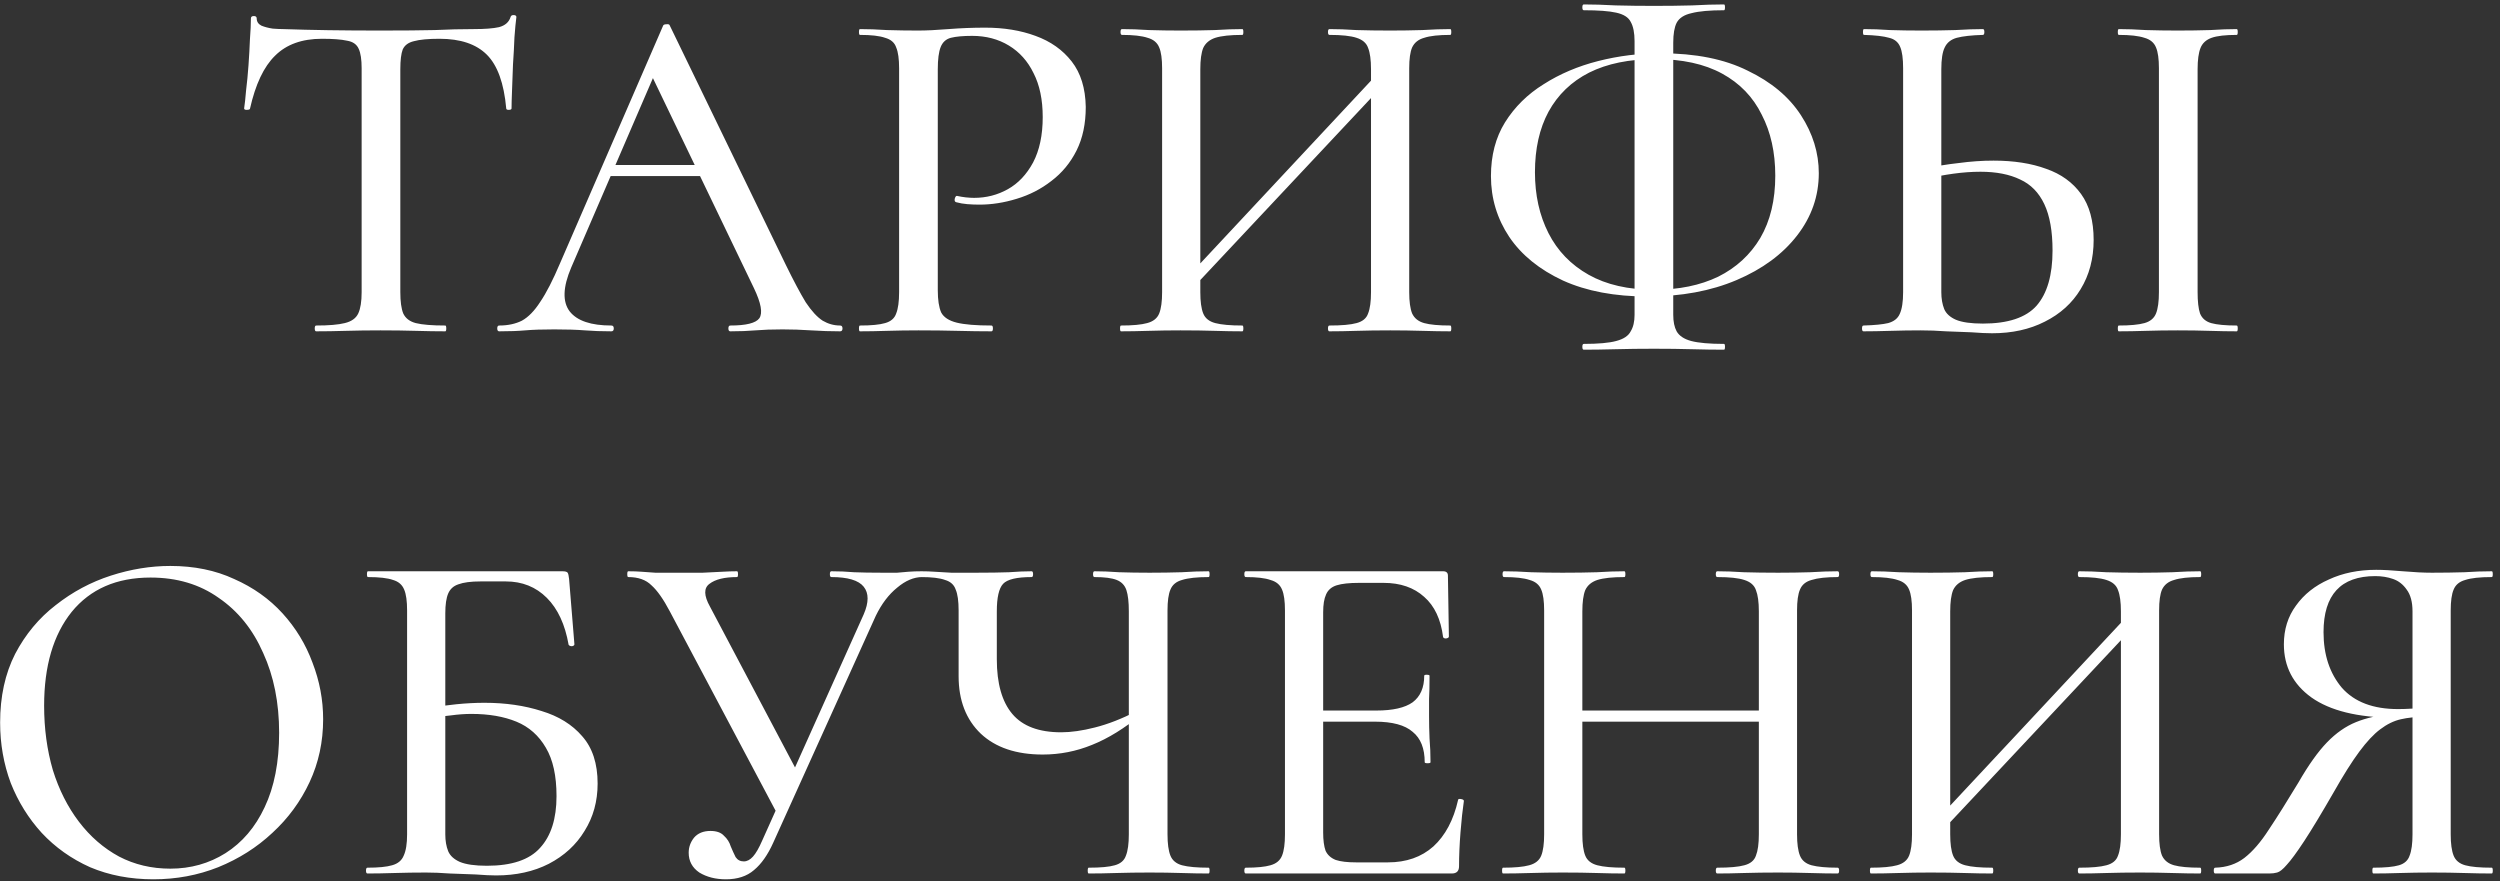 <?xml version="1.0" encoding="UTF-8"?> <svg xmlns="http://www.w3.org/2000/svg" width="332" height="117" viewBox="0 0 332 117" fill="none"><rect x="0" y="0" width="332" height="117" fill="#333333" stroke="none"/><path d="M42.76 5.149C40.106 5.149 38.03 5.898 36.531 7.396C35.033 8.852 33.92 11.207 33.192 14.46C33.149 14.546 32.999 14.589 32.742 14.589C32.528 14.589 32.421 14.524 32.421 14.396C32.507 13.839 32.593 13.047 32.678 12.02C32.807 10.992 32.914 9.879 32.999 8.681C33.085 7.482 33.149 6.326 33.192 5.213C33.278 4.1 33.321 3.179 33.321 2.452C33.321 2.238 33.449 2.13 33.706 2.13C33.963 2.13 34.091 2.238 34.091 2.452C34.091 2.88 34.305 3.201 34.733 3.415C35.161 3.586 35.654 3.715 36.21 3.8C36.767 3.843 37.238 3.864 37.623 3.864C41.305 3.993 45.607 4.057 50.531 4.057C53.527 4.057 55.925 4.036 57.723 3.993C59.521 3.907 61.255 3.864 62.925 3.864C64.38 3.864 65.493 3.779 66.264 3.607C67.077 3.393 67.591 2.944 67.805 2.259C67.848 2.088 67.976 2.002 68.19 2.002C68.447 2.002 68.576 2.088 68.576 2.259C68.49 2.901 68.404 3.8 68.319 4.956C68.276 6.112 68.212 7.311 68.126 8.552C68.083 9.794 68.04 10.95 67.998 12.02C67.955 13.09 67.933 13.882 67.933 14.396C67.933 14.524 67.805 14.589 67.548 14.589C67.334 14.589 67.227 14.524 67.227 14.396C66.927 11.057 66.071 8.681 64.658 7.268C63.246 5.855 61.148 5.149 58.365 5.149C56.867 5.149 55.732 5.256 54.962 5.47C54.234 5.641 53.742 6.005 53.485 6.561C53.271 7.118 53.163 7.996 53.163 9.194V38.798C53.163 40.04 53.292 40.982 53.549 41.624C53.849 42.266 54.405 42.694 55.218 42.908C56.075 43.122 57.38 43.229 59.136 43.229C59.221 43.229 59.264 43.358 59.264 43.615C59.264 43.872 59.221 44 59.136 44C57.98 44 56.674 43.979 55.218 43.936C53.806 43.893 52.243 43.872 50.531 43.872C48.904 43.872 47.363 43.893 45.907 43.936C44.494 43.979 43.188 44 41.99 44C41.861 44 41.797 43.872 41.797 43.615C41.797 43.358 41.861 43.229 41.99 43.229C43.659 43.229 44.922 43.122 45.779 42.908C46.678 42.694 47.277 42.266 47.577 41.624C47.876 40.982 48.026 40.04 48.026 38.798V9.066C48.026 7.91 47.898 7.054 47.641 6.497C47.384 5.898 46.87 5.534 46.1 5.406C45.329 5.234 44.216 5.149 42.76 5.149ZM80.161 23.386L81.124 21.909H94.353L94.802 23.386H80.161ZM111.563 43.229C111.777 43.229 111.884 43.358 111.884 43.615C111.884 43.872 111.777 44 111.563 44C110.321 44 109.037 43.957 107.71 43.872C106.426 43.786 105.163 43.743 103.921 43.743C102.551 43.743 101.352 43.786 100.325 43.872C99.34 43.957 98.227 44 96.986 44C96.814 44 96.729 43.872 96.729 43.615C96.729 43.358 96.814 43.229 96.986 43.229C99.083 43.229 100.368 42.908 100.839 42.266C101.31 41.581 101.074 40.254 100.132 38.285L86.326 9.58L88.38 6.497L75.858 35.523C74.745 38.135 74.681 40.083 75.666 41.367C76.65 42.609 78.491 43.229 81.188 43.229C81.402 43.229 81.509 43.358 81.509 43.615C81.509 43.872 81.402 44 81.188 44C79.904 44 78.727 43.957 77.656 43.872C76.586 43.786 75.237 43.743 73.611 43.743C72.027 43.743 70.742 43.786 69.758 43.872C68.816 43.957 67.66 44 66.29 44C66.119 44 66.033 43.872 66.033 43.615C66.033 43.358 66.119 43.229 66.29 43.229C67.446 43.229 68.452 43.015 69.308 42.587C70.164 42.116 70.978 41.282 71.748 40.083C72.562 38.884 73.439 37.172 74.381 34.945L88.059 3.415C88.102 3.286 88.252 3.222 88.509 3.222C88.766 3.179 88.916 3.244 88.959 3.415L104.371 35.202C105.398 37.3 106.276 38.948 107.003 40.147C107.774 41.303 108.523 42.116 109.251 42.587C109.979 43.015 110.749 43.229 111.563 43.229ZM124.538 38.542C124.538 39.826 124.688 40.811 124.988 41.495C125.33 42.138 126.015 42.587 127.043 42.844C128.07 43.101 129.611 43.229 131.666 43.229C131.795 43.229 131.859 43.358 131.859 43.615C131.859 43.872 131.795 44 131.666 44C130.296 44 128.798 43.979 127.171 43.936C125.587 43.893 123.853 43.872 121.97 43.872C120.557 43.872 119.165 43.893 117.795 43.936C116.468 43.979 115.27 44 114.199 44C114.114 44 114.071 43.872 114.071 43.615C114.071 43.358 114.114 43.229 114.199 43.229C115.698 43.229 116.811 43.122 117.539 42.908C118.309 42.694 118.802 42.266 119.016 41.624C119.272 40.982 119.401 40.04 119.401 38.798V9.066C119.401 7.824 119.272 6.904 119.016 6.305C118.802 5.662 118.309 5.234 117.539 5.02C116.811 4.763 115.698 4.635 114.199 4.635C114.114 4.635 114.071 4.507 114.071 4.25C114.071 3.993 114.114 3.864 114.199 3.864C115.27 3.864 116.468 3.907 117.795 3.993C119.123 4.036 120.493 4.057 121.905 4.057C123.018 4.057 124.367 3.993 125.951 3.864C127.578 3.736 129.205 3.672 130.832 3.672C133.315 3.672 135.541 4.036 137.51 4.763C139.522 5.491 141.128 6.626 142.326 8.167C143.525 9.708 144.146 11.72 144.189 14.203C144.189 16.43 143.782 18.356 142.969 19.983C142.155 21.61 141.042 22.958 139.629 24.029C138.259 25.099 136.718 25.891 135.006 26.404C133.336 26.918 131.688 27.175 130.061 27.175C129.547 27.175 129.012 27.154 128.456 27.111C127.942 27.068 127.449 26.983 126.979 26.854C126.807 26.811 126.743 26.661 126.786 26.404C126.871 26.105 126.979 25.976 127.107 26.019C127.492 26.105 127.878 26.169 128.263 26.212C128.691 26.255 129.055 26.276 129.355 26.276C130.981 26.276 132.48 25.891 133.85 25.12C135.22 24.35 136.333 23.172 137.189 21.588C138.045 19.961 138.473 17.949 138.473 15.552C138.473 13.24 138.067 11.292 137.253 9.708C136.483 8.124 135.391 6.904 133.978 6.048C132.565 5.191 130.939 4.763 129.098 4.763C127.899 4.763 126.957 4.849 126.272 5.02C125.63 5.191 125.18 5.598 124.924 6.24C124.667 6.883 124.538 7.867 124.538 9.194V38.542ZM157.347 39.376L156.255 38.349L184.446 8.167L185.602 9.259L157.347 39.376ZM148.87 44C148.784 44 148.742 43.872 148.742 43.615C148.742 43.358 148.784 43.229 148.87 43.229C150.411 43.229 151.567 43.122 152.338 42.908C153.151 42.694 153.686 42.266 153.943 41.624C154.2 40.982 154.328 40.04 154.328 38.798V9.066C154.328 7.824 154.2 6.904 153.943 6.305C153.686 5.662 153.173 5.234 152.402 5.02C151.631 4.763 150.497 4.635 148.998 4.635C148.87 4.635 148.806 4.507 148.806 4.25C148.806 3.993 148.87 3.864 148.998 3.864C150.069 3.864 151.267 3.907 152.595 3.993C153.922 4.036 155.313 4.057 156.769 4.057C158.481 4.057 160.001 4.036 161.328 3.993C162.698 3.907 163.918 3.864 164.988 3.864C165.074 3.864 165.117 3.993 165.117 4.25C165.117 4.507 165.074 4.635 164.988 4.635C163.404 4.635 162.206 4.763 161.392 5.02C160.622 5.277 160.087 5.727 159.787 6.369C159.53 7.011 159.402 7.953 159.402 9.194V38.798C159.402 40.04 159.53 40.982 159.787 41.624C160.044 42.266 160.579 42.694 161.392 42.908C162.206 43.122 163.404 43.229 164.988 43.229C165.074 43.229 165.117 43.358 165.117 43.615C165.117 43.872 165.074 44 164.988 44C163.875 44 162.655 43.979 161.328 43.936C160.001 43.893 158.481 43.872 156.769 43.872C155.313 43.872 153.9 43.893 152.53 43.936C151.16 43.979 149.94 44 148.87 44ZM176.548 44C176.419 44 176.355 43.872 176.355 43.615C176.355 43.358 176.419 43.229 176.548 43.229C178.174 43.229 179.373 43.122 180.144 42.908C180.957 42.694 181.471 42.266 181.685 41.624C181.942 40.982 182.07 40.04 182.07 38.798V9.194C182.07 7.953 181.942 7.011 181.685 6.369C181.471 5.727 180.957 5.277 180.144 5.02C179.373 4.763 178.174 4.635 176.548 4.635C176.419 4.635 176.355 4.507 176.355 4.25C176.355 3.993 176.419 3.864 176.548 3.864C177.618 3.864 178.817 3.907 180.144 3.993C181.471 4.036 182.969 4.057 184.639 4.057C186.094 4.057 187.507 4.036 188.877 3.993C190.29 3.907 191.532 3.864 192.602 3.864C192.687 3.864 192.73 3.993 192.73 4.25C192.73 4.507 192.687 4.635 192.602 4.635C191.061 4.635 189.905 4.763 189.134 5.02C188.363 5.234 187.828 5.662 187.529 6.305C187.272 6.904 187.143 7.824 187.143 9.066V38.798C187.143 40.04 187.272 40.982 187.529 41.624C187.828 42.266 188.363 42.694 189.134 42.908C189.905 43.122 191.061 43.229 192.602 43.229C192.687 43.229 192.73 43.358 192.73 43.615C192.73 43.872 192.687 44 192.602 44C191.532 44 190.29 43.979 188.877 43.936C187.507 43.893 186.094 43.872 184.639 43.872C182.969 43.872 181.471 43.893 180.144 43.936C178.817 43.979 177.618 44 176.548 44ZM218.804 39.376C214.437 39.376 210.691 38.67 207.566 37.257C204.441 35.802 202.065 33.875 200.438 31.478C198.811 29.037 197.998 26.34 197.998 23.386C197.998 20.646 198.618 18.27 199.86 16.258C201.144 14.203 202.857 12.512 204.997 11.185C207.138 9.815 209.557 8.788 212.254 8.103C214.951 7.418 217.712 7.075 220.538 7.075C225.161 7.075 229.014 7.846 232.097 9.387C235.222 10.885 237.577 12.855 239.161 15.295C240.745 17.735 241.537 20.304 241.537 23.001C241.537 26.041 240.573 28.802 238.647 31.285C236.72 33.768 234.045 35.737 230.62 37.193C227.195 38.649 223.256 39.376 218.804 39.376ZM219.703 38.477C222.957 38.477 225.782 37.899 228.18 36.743C230.577 35.545 232.439 33.832 233.766 31.606C235.094 29.337 235.757 26.576 235.757 23.322C235.757 20.24 235.158 17.543 233.959 15.231C232.803 12.876 231.048 11.057 228.693 9.772C226.339 8.488 223.385 7.846 219.831 7.846C216.364 7.846 213.431 8.445 211.034 9.644C208.679 10.843 206.881 12.576 205.639 14.845C204.441 17.072 203.841 19.747 203.841 22.873C203.841 25.912 204.441 28.609 205.639 30.964C206.838 33.319 208.615 35.16 210.969 36.487C213.324 37.814 216.235 38.477 219.703 38.477ZM210.327 46.44C210.199 46.44 210.135 46.312 210.135 46.055C210.135 45.798 210.199 45.67 210.327 45.67C212.254 45.67 213.688 45.541 214.63 45.284C215.614 45.028 216.257 44.599 216.556 44C216.899 43.444 217.07 42.716 217.07 41.817V5.47C217.07 4.357 216.899 3.5 216.556 2.901C216.257 2.302 215.614 1.895 214.63 1.681C213.688 1.467 212.254 1.36 210.327 1.36C210.199 1.36 210.135 1.231 210.135 0.975C210.135 0.718 210.199 0.589 210.327 0.589C211.569 0.589 212.982 0.632 214.566 0.718C216.15 0.761 217.841 0.782 219.639 0.782C221.48 0.782 223.171 0.761 224.712 0.718C226.296 0.632 227.709 0.589 228.95 0.589C229.036 0.589 229.079 0.718 229.079 0.975C229.079 1.231 229.036 1.36 228.95 1.36C227.066 1.36 225.632 1.488 224.648 1.745C223.663 1.959 222.999 2.387 222.657 3.03C222.357 3.629 222.207 4.507 222.207 5.662V41.817C222.207 42.716 222.357 43.444 222.657 44C222.999 44.599 223.642 45.028 224.583 45.284C225.568 45.541 227.024 45.67 228.95 45.67C229.036 45.67 229.079 45.798 229.079 46.055C229.079 46.312 229.036 46.44 228.95 46.44C227.666 46.44 226.253 46.419 224.712 46.376C223.171 46.333 221.48 46.312 219.639 46.312C217.841 46.312 216.15 46.333 214.566 46.376C212.982 46.419 211.569 46.44 210.327 46.44ZM264.55 44.257C263.822 44.257 262.902 44.214 261.789 44.128C260.718 44.086 259.605 44.043 258.449 44C257.293 43.914 256.159 43.872 255.046 43.872C253.762 43.872 252.434 43.893 251.064 43.936C249.694 43.979 248.496 44 247.468 44C247.34 44 247.276 43.872 247.276 43.615C247.276 43.358 247.34 43.229 247.468 43.229C248.924 43.187 250.016 43.08 250.743 42.908C251.514 42.694 252.028 42.288 252.285 41.688C252.584 41.046 252.734 40.083 252.734 38.798V9.066C252.734 7.782 252.606 6.84 252.349 6.24C252.092 5.598 251.6 5.191 250.872 5.02C250.144 4.806 249.031 4.678 247.532 4.635C247.447 4.635 247.404 4.507 247.404 4.25C247.404 3.993 247.447 3.864 247.532 3.864C248.603 3.864 249.759 3.907 251 3.993C252.242 4.036 253.633 4.057 255.174 4.057C256.801 4.057 258.3 4.036 259.669 3.993C261.082 3.907 262.302 3.864 263.33 3.864C263.458 3.864 263.523 3.993 263.523 4.25C263.523 4.507 263.458 4.635 263.33 4.635C261.831 4.678 260.676 4.806 259.862 5.02C259.092 5.234 258.556 5.662 258.257 6.305C257.957 6.904 257.807 7.867 257.807 9.194V38.798C257.807 39.655 257.936 40.404 258.192 41.046C258.449 41.645 258.963 42.116 259.734 42.459C260.547 42.801 261.746 42.972 263.33 42.972C266.669 42.972 269.045 42.181 270.458 40.596C271.871 38.97 272.577 36.529 272.577 33.276C272.577 30.707 272.213 28.652 271.485 27.111C270.758 25.57 269.687 24.478 268.275 23.836C266.862 23.151 265.107 22.808 263.009 22.808C261.853 22.808 260.654 22.894 259.413 23.065C258.171 23.236 256.93 23.472 255.688 23.772L255.495 22.423C256.994 22.081 258.535 21.824 260.119 21.652C261.703 21.438 263.244 21.331 264.743 21.331C267.44 21.331 269.773 21.695 271.742 22.423C273.712 23.108 275.253 24.221 276.366 25.762C277.479 27.304 278.036 29.337 278.036 31.863C278.036 34.346 277.458 36.529 276.302 38.413C275.189 40.254 273.605 41.688 271.55 42.716C269.537 43.743 267.204 44.257 264.55 44.257ZM291.842 38.798C291.842 40.04 291.949 40.982 292.163 41.624C292.42 42.266 292.913 42.694 293.64 42.908C294.411 43.122 295.545 43.229 297.044 43.229C297.129 43.229 297.172 43.358 297.172 43.615C297.172 43.872 297.129 44 297.044 44C295.974 44 294.775 43.979 293.448 43.936C292.163 43.893 290.751 43.872 289.209 43.872C287.711 43.872 286.298 43.893 284.971 43.936C283.644 43.979 282.445 44 281.375 44C281.289 44 281.246 43.872 281.246 43.615C281.246 43.358 281.289 43.229 281.375 43.229C282.873 43.229 284.008 43.122 284.778 42.908C285.549 42.694 286.063 42.266 286.32 41.624C286.576 40.982 286.705 40.04 286.705 38.798V9.066C286.705 7.824 286.576 6.904 286.32 6.305C286.063 5.662 285.549 5.234 284.778 5.02C284.008 4.763 282.873 4.635 281.375 4.635C281.289 4.635 281.246 4.507 281.246 4.25C281.246 3.993 281.289 3.864 281.375 3.864C282.445 3.864 283.644 3.907 284.971 3.993C286.298 4.036 287.711 4.057 289.209 4.057C290.751 4.057 292.185 4.036 293.512 3.993C294.839 3.907 296.016 3.864 297.044 3.864C297.129 3.864 297.172 3.993 297.172 4.25C297.172 4.507 297.129 4.635 297.044 4.635C295.545 4.635 294.432 4.763 293.705 5.02C292.977 5.277 292.484 5.727 292.228 6.369C291.971 7.011 291.842 7.953 291.842 9.194V38.798ZM20.373 116.771C17.29 116.771 14.486 116.235 11.96 115.165C9.477 114.052 7.337 112.532 5.539 110.606C3.783 108.679 2.413 106.474 1.429 103.991C0.487 101.466 0.016 98.79 0.016 95.964C0.016 92.497 0.679 89.457 2.007 86.846C3.377 84.234 5.175 82.072 7.401 80.359C9.627 78.604 12.067 77.299 14.722 76.442C17.376 75.586 20.009 75.158 22.62 75.158C25.788 75.158 28.614 75.736 31.097 76.892C33.623 78.005 35.763 79.525 37.519 81.451C39.274 83.378 40.601 85.561 41.5 88.001C42.442 90.442 42.913 92.946 42.913 95.515C42.913 98.512 42.313 101.294 41.115 103.863C39.916 106.432 38.268 108.679 36.17 110.606C34.115 112.532 31.718 114.052 28.978 115.165C26.281 116.235 23.412 116.771 20.373 116.771ZM22.62 115.358C25.317 115.358 27.758 114.673 29.941 113.303C32.167 111.89 33.901 109.857 35.143 107.202C36.427 104.505 37.069 101.209 37.069 97.313C37.069 93.331 36.363 89.799 34.95 86.717C33.58 83.592 31.611 81.151 29.042 79.396C26.516 77.598 23.498 76.699 19.987 76.699C15.492 76.699 12.003 78.219 9.52 81.259C7.08 84.298 5.86 88.451 5.86 93.717C5.86 96.756 6.245 99.603 7.016 102.258C7.829 104.869 8.985 107.159 10.483 109.129C11.982 111.098 13.758 112.639 15.813 113.752C17.868 114.823 20.137 115.358 22.62 115.358ZM65.879 116.257C65.194 116.257 64.294 116.214 63.181 116.128C62.068 116.086 60.912 116.043 59.714 116C58.558 115.914 57.509 115.872 56.567 115.872C55.111 115.872 53.72 115.893 52.393 115.936C51.066 115.979 49.867 116 48.797 116C48.668 116 48.604 115.872 48.604 115.615C48.604 115.358 48.668 115.229 48.797 115.229C50.252 115.229 51.344 115.122 52.072 114.908C52.842 114.694 53.356 114.266 53.613 113.624C53.913 112.982 54.062 112.04 54.062 110.798V81.066C54.062 79.824 53.934 78.904 53.677 78.305C53.42 77.662 52.928 77.234 52.2 77.02C51.472 76.763 50.359 76.635 48.861 76.635C48.775 76.635 48.733 76.507 48.733 76.25C48.733 75.993 48.775 75.864 48.861 75.864H74.676C75.061 75.864 75.297 75.929 75.383 76.057C75.468 76.185 75.532 76.464 75.575 76.892L76.282 85.561C76.282 85.69 76.175 85.775 75.961 85.818C75.746 85.818 75.597 85.754 75.511 85.625C75.04 82.928 74.077 80.852 72.621 79.396C71.166 77.941 69.346 77.213 67.163 77.213H63.824C62.539 77.213 61.554 77.341 60.87 77.598C60.227 77.812 59.778 78.219 59.521 78.818C59.264 79.418 59.136 80.295 59.136 81.451V110.798C59.136 111.655 59.264 112.404 59.521 113.046C59.778 113.645 60.292 114.116 61.062 114.459C61.876 114.801 63.074 114.973 64.658 114.973C67.955 114.973 70.309 114.181 71.722 112.596C73.178 111.012 73.906 108.722 73.906 105.725C73.906 103.028 73.435 100.888 72.493 99.304C71.551 97.677 70.245 96.521 68.576 95.836C66.906 95.151 64.915 94.808 62.603 94.808C61.747 94.808 60.848 94.873 59.906 95.001C58.964 95.087 58.001 95.215 57.017 95.386L56.824 94.038C58.065 93.824 59.328 93.653 60.613 93.524C61.897 93.396 63.139 93.331 64.337 93.331C67.12 93.331 69.646 93.695 71.915 94.423C74.184 95.108 75.982 96.221 77.309 97.762C78.679 99.304 79.364 101.401 79.364 104.056C79.364 106.41 78.786 108.508 77.63 110.349C76.517 112.19 74.933 113.645 72.878 114.716C70.866 115.743 68.533 116.257 65.879 116.257ZM96.402 116.771C95.032 116.771 93.854 116.471 92.87 115.872C91.928 115.229 91.457 114.352 91.457 113.239C91.457 112.511 91.692 111.847 92.163 111.248C92.677 110.649 93.405 110.349 94.347 110.349C95.16 110.349 95.76 110.563 96.145 110.991C96.573 111.376 96.873 111.847 97.044 112.404C97.258 112.918 97.472 113.389 97.686 113.817C97.943 114.202 98.307 114.395 98.778 114.395C99.206 114.395 99.612 114.181 99.998 113.752C100.383 113.324 100.79 112.618 101.218 111.633L114.703 81.58C115.388 79.996 115.388 78.775 114.703 77.919C114.019 77.063 112.584 76.635 110.401 76.635C110.273 76.635 110.208 76.507 110.208 76.25C110.208 75.993 110.273 75.864 110.401 75.864C111.428 75.864 112.434 75.907 113.419 75.993C114.404 76.036 115.667 76.057 117.208 76.057C117.979 76.057 118.621 76.057 119.134 76.057C119.648 76.014 120.141 75.971 120.611 75.929C121.125 75.886 121.746 75.864 122.474 75.864C122.602 75.864 122.666 75.993 122.666 76.25C122.666 76.507 122.602 76.635 122.474 76.635C121.361 76.635 120.248 77.106 119.134 78.048C118.021 78.947 117.08 80.188 116.309 81.772L102.695 111.89C101.967 113.517 101.111 114.737 100.126 115.55C99.184 116.364 97.943 116.771 96.402 116.771ZM103.401 108.422L88.953 81.194C88.096 79.567 87.283 78.412 86.512 77.727C85.784 76.999 84.757 76.635 83.43 76.635C83.344 76.635 83.301 76.507 83.301 76.25C83.301 75.993 83.344 75.864 83.43 75.864C84.115 75.864 84.714 75.886 85.228 75.929C85.742 75.971 86.341 76.014 87.026 76.057C87.711 76.057 88.589 76.057 89.659 76.057C91.114 76.057 92.335 76.057 93.319 76.057C94.347 76.014 95.203 75.971 95.888 75.929C96.616 75.886 97.279 75.864 97.879 75.864C97.964 75.864 98.007 75.993 98.007 76.25C98.007 76.507 97.964 76.635 97.879 76.635C96.209 76.635 94.989 76.935 94.218 77.534C93.448 78.091 93.469 79.097 94.282 80.552L106.098 102.9L103.401 108.422ZM149.908 81.194C149.908 79.953 149.801 79.011 149.587 78.369C149.373 77.727 148.945 77.277 148.303 77.02C147.66 76.763 146.676 76.635 145.349 76.635C145.22 76.635 145.156 76.507 145.156 76.25C145.156 75.993 145.22 75.864 145.349 75.864C146.333 75.864 147.425 75.907 148.624 75.993C149.865 76.036 151.214 76.057 152.669 76.057C154.168 76.057 155.58 76.036 156.908 75.993C158.235 75.907 159.434 75.864 160.504 75.864C160.589 75.864 160.632 75.993 160.632 76.25C160.632 76.507 160.589 76.635 160.504 76.635C158.963 76.635 157.785 76.763 156.972 77.02C156.201 77.234 155.688 77.662 155.431 78.305C155.174 78.904 155.045 79.824 155.045 81.066V110.798C155.045 112.04 155.174 112.982 155.431 113.624C155.688 114.266 156.201 114.694 156.972 114.908C157.785 115.122 158.963 115.229 160.504 115.229C160.589 115.229 160.632 115.358 160.632 115.615C160.632 115.872 160.589 116 160.504 116C159.434 116 158.235 115.979 156.908 115.936C155.58 115.893 154.168 115.872 152.669 115.872C151.085 115.872 149.608 115.893 148.238 115.936C146.911 115.979 145.691 116 144.578 116C144.492 116 144.45 115.872 144.45 115.615C144.45 115.358 144.492 115.229 144.578 115.229C146.162 115.229 147.318 115.122 148.046 114.908C148.816 114.694 149.309 114.266 149.523 113.624C149.78 112.982 149.908 112.04 149.908 110.798V81.194ZM151.578 94.873C149.351 96.713 147.168 98.062 145.027 98.918C142.93 99.775 140.746 100.203 138.477 100.203C134.967 100.203 132.227 99.282 130.258 97.441C128.288 95.558 127.304 93.01 127.304 89.799V81.066C127.304 79.824 127.175 78.904 126.918 78.305C126.704 77.662 126.233 77.234 125.506 77.02C124.821 76.763 123.75 76.635 122.295 76.635C122.166 76.635 122.102 76.507 122.102 76.25C122.102 75.993 122.166 75.864 122.295 75.864C122.937 75.864 123.558 75.886 124.157 75.929C124.756 75.971 125.484 76.014 126.34 76.057C127.197 76.057 128.288 76.057 129.615 76.057C131.371 76.057 132.826 76.036 133.982 75.993C135.138 75.907 136.144 75.864 137 75.864C137.129 75.864 137.193 75.993 137.193 76.25C137.193 76.507 137.129 76.635 137 76.635C135.031 76.635 133.768 76.935 133.212 77.534C132.655 78.133 132.377 79.353 132.377 81.194V87.552C132.377 90.763 133.062 93.181 134.432 94.808C135.802 96.435 137.964 97.249 140.918 97.249C142.245 97.249 143.743 97.035 145.413 96.606C147.125 96.178 148.988 95.451 151 94.423L151.578 94.873ZM192.797 116H165.441C165.313 116 165.248 115.872 165.248 115.615C165.248 115.358 165.313 115.229 165.441 115.229C166.897 115.229 167.988 115.122 168.716 114.908C169.487 114.694 170 114.266 170.257 113.624C170.514 112.982 170.643 112.04 170.643 110.798V81.066C170.643 79.824 170.514 78.904 170.257 78.305C170 77.662 169.487 77.234 168.716 77.02C167.988 76.763 166.897 76.635 165.441 76.635C165.313 76.635 165.248 76.507 165.248 76.25C165.248 75.993 165.313 75.864 165.441 75.864H191.642C192.07 75.864 192.284 76.057 192.284 76.442L192.412 84.534C192.412 84.662 192.284 84.748 192.027 84.79C191.813 84.79 191.684 84.726 191.642 84.598C191.342 82.243 190.507 80.467 189.137 79.268C187.767 78.026 185.969 77.406 183.743 77.406H180.468C179.183 77.406 178.199 77.513 177.514 77.727C176.829 77.941 176.358 78.347 176.101 78.947C175.844 79.503 175.716 80.295 175.716 81.323V110.542C175.716 111.569 175.823 112.382 176.037 112.982C176.294 113.538 176.743 113.945 177.385 114.202C178.028 114.416 178.927 114.523 180.082 114.523H184.321C186.761 114.523 188.773 113.817 190.357 112.404C191.941 110.948 193.033 108.893 193.632 106.239C193.632 106.111 193.761 106.068 194.018 106.111C194.274 106.153 194.403 106.239 194.403 106.367C194.232 107.523 194.082 108.915 193.953 110.542C193.825 112.168 193.761 113.667 193.761 115.037C193.761 115.679 193.44 116 192.797 116ZM189.201 101.23C189.201 99.389 188.666 98.041 187.596 97.184C186.568 96.285 184.899 95.836 182.587 95.836H173.275V94.359H182.78C184.963 94.359 186.568 93.995 187.596 93.267C188.623 92.497 189.137 91.319 189.137 89.735C189.137 89.65 189.244 89.607 189.458 89.607C189.715 89.607 189.843 89.65 189.843 89.735C189.843 91.062 189.822 92.09 189.779 92.818C189.779 93.545 189.779 94.316 189.779 95.129C189.779 96.114 189.801 97.099 189.843 98.083C189.929 99.068 189.972 100.117 189.972 101.23C189.972 101.316 189.843 101.359 189.587 101.359C189.33 101.359 189.201 101.316 189.201 101.23ZM233.575 81.194C233.575 79.953 233.446 79.011 233.189 78.369C232.975 77.727 232.462 77.277 231.648 77.02C230.878 76.763 229.679 76.635 228.052 76.635C227.924 76.635 227.859 76.507 227.859 76.25C227.859 75.993 227.924 75.864 228.052 75.864C229.08 75.864 230.257 75.907 231.584 75.993C232.954 76.036 234.474 76.057 236.143 76.057C237.599 76.057 239.012 76.036 240.382 75.993C241.795 75.907 243.015 75.864 244.042 75.864C244.171 75.864 244.235 75.993 244.235 76.25C244.235 76.507 244.171 76.635 244.042 76.635C242.544 76.635 241.388 76.763 240.574 77.02C239.804 77.234 239.29 77.662 239.033 78.305C238.776 78.904 238.648 79.824 238.648 81.066V110.798C238.648 112.04 238.776 112.982 239.033 113.624C239.29 114.266 239.804 114.694 240.574 114.908C241.388 115.122 242.544 115.229 244.042 115.229C244.171 115.229 244.235 115.358 244.235 115.615C244.235 115.872 244.171 116 244.042 116C243.015 116 241.795 115.979 240.382 115.936C239.012 115.893 237.599 115.872 236.143 115.872C234.474 115.872 232.954 115.893 231.584 115.936C230.257 115.979 229.08 116 228.052 116C227.924 116 227.859 115.872 227.859 115.615C227.859 115.358 227.924 115.229 228.052 115.229C229.679 115.229 230.878 115.122 231.648 114.908C232.462 114.694 232.975 114.266 233.189 113.624C233.446 112.982 233.575 112.04 233.575 110.798V81.194ZM207.438 95.836V94.359H235.822V95.836H207.438ZM205.062 110.798V81.066C205.062 79.824 204.934 78.904 204.677 78.305C204.42 77.662 203.907 77.234 203.136 77.02C202.365 76.763 201.231 76.635 199.732 76.635C199.604 76.635 199.54 76.507 199.54 76.25C199.54 75.993 199.604 75.864 199.732 75.864C200.803 75.864 202.001 75.907 203.329 75.993C204.656 76.036 206.047 76.057 207.503 76.057C209.215 76.057 210.735 76.036 212.062 75.993C213.432 75.907 214.652 75.864 215.722 75.864C215.808 75.864 215.851 75.993 215.851 76.25C215.851 76.507 215.808 76.635 215.722 76.635C214.138 76.635 212.94 76.763 212.126 77.02C211.356 77.277 210.821 77.727 210.521 78.369C210.264 79.011 210.136 79.953 210.136 81.194V110.798C210.136 112.04 210.264 112.982 210.521 113.624C210.778 114.266 211.313 114.694 212.126 114.908C212.94 115.122 214.138 115.229 215.722 115.229C215.808 115.229 215.851 115.358 215.851 115.615C215.851 115.872 215.808 116 215.722 116C214.609 116 213.389 115.979 212.062 115.936C210.735 115.893 209.215 115.872 207.503 115.872C206.047 115.872 204.634 115.893 203.264 115.936C201.894 115.979 200.674 116 199.604 116C199.518 116 199.476 115.872 199.476 115.615C199.476 115.358 199.518 115.229 199.604 115.229C201.145 115.229 202.301 115.122 203.072 114.908C203.885 114.694 204.42 114.266 204.677 113.624C204.934 112.982 205.062 112.04 205.062 110.798ZM256.933 111.376L255.842 110.349L284.033 80.167L285.189 81.259L256.933 111.376ZM248.457 116C248.371 116 248.328 115.872 248.328 115.615C248.328 115.358 248.371 115.229 248.457 115.229C249.998 115.229 251.154 115.122 251.924 114.908C252.738 114.694 253.273 114.266 253.53 113.624C253.787 112.982 253.915 112.04 253.915 110.798V81.066C253.915 79.824 253.787 78.904 253.53 78.305C253.273 77.662 252.759 77.234 251.989 77.02C251.218 76.763 250.083 76.635 248.585 76.635C248.457 76.635 248.392 76.507 248.392 76.25C248.392 75.993 248.457 75.864 248.585 75.864C249.655 75.864 250.854 75.907 252.181 75.993C253.508 76.036 254.9 76.057 256.355 76.057C258.068 76.057 259.588 76.036 260.915 75.993C262.285 75.907 263.505 75.864 264.575 75.864C264.661 75.864 264.703 75.993 264.703 76.25C264.703 76.507 264.661 76.635 264.575 76.635C262.991 76.635 261.792 76.763 260.979 77.02C260.208 77.277 259.673 77.727 259.373 78.369C259.117 79.011 258.988 79.953 258.988 81.194V110.798C258.988 112.04 259.117 112.982 259.373 113.624C259.63 114.266 260.165 114.694 260.979 114.908C261.792 115.122 262.991 115.229 264.575 115.229C264.661 115.229 264.703 115.358 264.703 115.615C264.703 115.872 264.661 116 264.575 116C263.462 116 262.242 115.979 260.915 115.936C259.588 115.893 258.068 115.872 256.355 115.872C254.9 115.872 253.487 115.893 252.117 115.936C250.747 115.979 249.527 116 248.457 116ZM276.134 116C276.006 116 275.941 115.872 275.941 115.615C275.941 115.358 276.006 115.229 276.134 115.229C277.761 115.229 278.96 115.122 279.73 114.908C280.544 114.694 281.057 114.266 281.271 113.624C281.528 112.982 281.657 112.04 281.657 110.798V81.194C281.657 79.953 281.528 79.011 281.271 78.369C281.057 77.727 280.544 77.277 279.73 77.02C278.96 76.763 277.761 76.635 276.134 76.635C276.006 76.635 275.941 76.507 275.941 76.25C275.941 75.993 276.006 75.864 276.134 75.864C277.204 75.864 278.403 75.907 279.73 75.993C281.057 76.036 282.556 76.057 284.225 76.057C285.681 76.057 287.094 76.036 288.464 75.993C289.877 75.907 291.118 75.864 292.188 75.864C292.274 75.864 292.317 75.993 292.317 76.25C292.317 76.507 292.274 76.635 292.188 76.635C290.647 76.635 289.491 76.763 288.721 77.02C287.95 77.234 287.415 77.662 287.115 78.305C286.858 78.904 286.73 79.824 286.73 81.066V110.798C286.73 112.04 286.858 112.982 287.115 113.624C287.415 114.266 287.95 114.694 288.721 114.908C289.491 115.122 290.647 115.229 292.188 115.229C292.274 115.229 292.317 115.358 292.317 115.615C292.317 115.872 292.274 116 292.188 116C291.118 116 289.877 115.979 288.464 115.936C287.094 115.893 285.681 115.872 284.225 115.872C282.556 115.872 281.057 115.893 279.73 115.936C278.403 115.979 277.204 116 276.134 116ZM330.913 115.229C330.998 115.229 331.041 115.358 331.041 115.615C331.041 115.872 330.998 116 330.913 116C329.842 116 328.622 115.979 327.252 115.936C325.925 115.893 324.491 115.872 322.95 115.872C321.451 115.872 320.039 115.893 318.711 115.936C317.427 115.979 316.25 116 315.18 116C315.094 116 315.051 115.872 315.051 115.615C315.051 115.358 315.094 115.229 315.18 115.229C316.721 115.229 317.855 115.122 318.583 114.908C319.311 114.694 319.782 114.266 319.996 113.624C320.253 112.982 320.381 112.04 320.381 110.798V94.873L321.987 95.194C320.831 95.194 319.782 95.301 318.84 95.515C317.898 95.729 316.978 96.178 316.079 96.863C315.222 97.505 314.302 98.49 313.317 99.817C312.333 101.144 311.198 102.943 309.914 105.212C308.287 108.037 306.981 110.199 305.997 111.697C305.012 113.196 304.241 114.245 303.685 114.844C303.171 115.443 302.743 115.786 302.4 115.872C302.101 115.957 301.758 116 301.373 116H294.181C294.052 116 293.988 115.872 293.988 115.615C293.988 115.358 294.052 115.229 294.181 115.229C295.679 115.187 296.963 114.758 298.034 113.945C299.147 113.089 300.238 111.826 301.309 110.156C302.422 108.487 303.728 106.41 305.226 103.927C306.553 101.615 307.816 99.839 309.015 98.597C310.213 97.356 311.498 96.457 312.868 95.9C314.238 95.344 315.757 95.001 317.427 94.873L317.877 95.322C313.082 95.279 309.443 94.38 306.96 92.625C304.52 90.87 303.299 88.515 303.299 85.561C303.299 83.592 303.835 81.879 304.905 80.424C305.975 78.925 307.431 77.769 309.272 76.956C311.112 76.1 313.21 75.672 315.565 75.672C316.464 75.672 317.641 75.736 319.097 75.864C320.595 75.993 321.88 76.057 322.95 76.057C324.491 76.057 325.925 76.036 327.252 75.993C328.58 75.907 329.8 75.864 330.913 75.864C330.998 75.864 331.041 75.993 331.041 76.25C331.041 76.507 330.998 76.635 330.913 76.635C329.329 76.635 328.151 76.763 327.381 77.02C326.61 77.234 326.096 77.662 325.84 78.305C325.583 78.904 325.454 79.824 325.454 81.066V110.798C325.454 112.04 325.583 112.982 325.84 113.624C326.096 114.266 326.61 114.694 327.381 114.908C328.151 115.122 329.329 115.229 330.913 115.229ZM308.565 83.956C308.565 86.953 309.379 89.414 311.005 91.341C312.675 93.224 315.158 94.166 318.455 94.166C319.054 94.166 319.696 94.145 320.381 94.102C321.109 94.016 321.687 93.909 322.115 93.781L320.381 94.359V81.194C320.381 79.953 320.124 78.99 319.611 78.305C319.14 77.62 318.54 77.149 317.812 76.892C317.085 76.635 316.293 76.507 315.436 76.507C310.856 76.507 308.565 78.99 308.565 83.956Z" fill="white"></path></svg> 